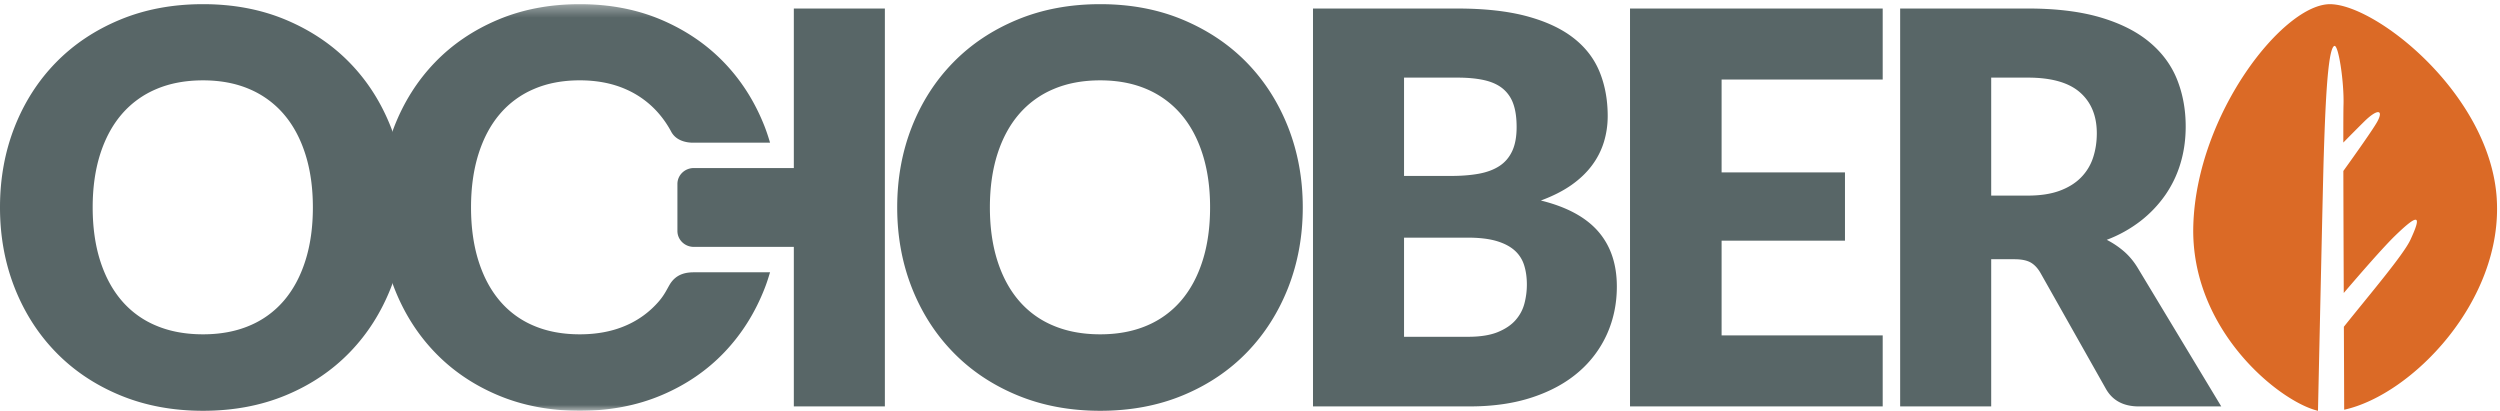 <?xml version="1.0" encoding="UTF-8"?>
<svg xmlns="http://www.w3.org/2000/svg" xmlns:xlink="http://www.w3.org/1999/xlink" width="213" height="35">
  <defs>
    <path id="a" d="M0 .355h212.75V35H0"></path>
  </defs>
  <g fill="none" fill-rule="evenodd">
    <path fill="#586667" d="M26.657 17.665c0-1.676-.214-3.183-.64-4.526-.425-1.34-1.038-2.478-1.836-3.408a7.94 7.94 0 0 0-2.933-2.141c-1.157-.496-2.474-.744-3.949-.744-1.49 0-2.82.248-3.981.744a7.912 7.912 0 0 0-2.945 2.141c-.8.93-1.411 2.068-1.839 3.408-.425 1.343-.638 2.85-.638 4.526 0 1.69.213 3.207.638 4.547.428 1.343 1.04 2.48 1.84 3.411a7.775 7.775 0 0 0 2.944 2.127c1.162.49 2.49.734 3.981.734 1.475 0 2.792-.244 3.949-.734a7.817 7.817 0 0 0 2.933-2.127c.798-.932 1.411-2.068 1.836-3.41.426-1.34.64-2.857.64-4.548m7.897 0c0 2.452-.416 4.732-1.245 6.841-.83 2.11-1.995 3.944-3.502 5.502-1.506 1.558-3.32 2.78-5.444 3.664-2.123.884-4.476 1.327-7.064 1.327-2.587 0-4.944-.443-7.074-1.327-2.13-.884-3.952-2.106-5.466-3.664-1.516-1.558-2.686-3.393-3.516-5.502C.414 22.396 0 20.116 0 17.666s.414-4.731 1.243-6.843c.83-2.109 2-3.937 3.516-5.49 1.514-1.551 3.336-2.769 5.466-3.653C12.355.796 14.712.355 17.299.355c2.588 0 4.941.445 7.064 1.337 2.123.894 3.938 2.115 5.444 3.665 1.507 1.551 2.673 3.382 3.502 5.492.83 2.109 1.245 4.381 1.245 6.816"></path>
    <mask id="b" fill="#fff">
      <use xlink:href="#a"></use>
    </mask>
    <path fill="#586667" d="M56.178 25.623a7.716 7.716 0 0 1-2.89 2.128c-1.139.49-2.437.733-3.89.733-1.47 0-2.778-.244-3.923-.733a7.682 7.682 0 0 1-2.9-2.128c-.79-.931-1.392-2.068-1.813-3.41-.419-1.34-.63-2.858-.63-4.548 0-1.676.211-3.183.63-4.526.421-1.34 1.023-2.478 1.812-3.408a7.8 7.8 0 0 1 2.901-2.14c1.145-.497 2.454-.746 3.923-.746 1.453 0 2.751.249 3.89.745a7.836 7.836 0 0 1 2.89 2.141c.38.45.719.946 1.011 1.493.565 1.055 1.984.929 1.984.929h6.434a17.17 17.17 0 0 0-.434-1.304c-.817-2.11-1.967-3.94-3.451-5.491-1.484-1.551-3.272-2.772-5.363-3.666C54.266.8 51.949.355 49.398.355c-2.549 0-4.871.441-6.97 1.325-2.099.885-3.894 2.102-5.386 3.653-1.493 1.553-2.646 3.381-3.464 5.49-.816 2.112-1.225 4.392-1.225 6.842 0 2.451.409 4.732 1.225 6.841.818 2.11 1.97 3.944 3.464 5.502 1.492 1.558 3.287 2.78 5.386 3.664 2.099.884 4.421 1.327 6.97 1.327 2.55 0 4.868-.443 6.96-1.327 2.092-.884 3.88-2.106 5.364-3.664 1.484-1.558 2.634-3.392 3.45-5.502.167-.427.304-.867.435-1.307h-6.434c-.59 0-1.538.059-2.128 1.07-.234.4-.434.842-.867 1.354" mask="url(#b)"></path>
    <path fill="#586667" d="M103.099 17.665c0-1.676-.213-3.183-.639-4.526-.425-1.34-1.038-2.478-1.837-3.408a7.948 7.948 0 0 0-2.932-2.141c-1.158-.496-2.474-.744-3.95-.744-1.49 0-2.818.248-3.98.744a7.902 7.902 0 0 0-2.945 2.141c-.8.93-1.412 2.068-1.84 3.408-.424 1.343-.638 2.85-.638 4.526 0 1.69.214 3.207.639 4.547.427 1.343 1.039 2.48 1.839 3.411a7.78 7.78 0 0 0 2.944 2.127c1.163.49 2.49.734 3.981.734 1.476 0 2.792-.244 3.95-.734a7.825 7.825 0 0 0 2.932-2.127c.8-.932 1.412-2.068 1.837-3.41.426-1.34.639-2.857.639-4.548m7.897 0c0 2.452-.417 4.732-1.243 6.841-.832 2.11-1.998 3.944-3.503 5.502-1.507 1.558-3.32 2.78-5.445 3.664-2.122.884-4.476 1.327-7.064 1.327-2.587 0-4.944-.443-7.074-1.327-2.13-.884-3.953-2.106-5.465-3.664-1.517-1.558-2.687-3.393-3.517-5.502-.828-2.11-1.243-4.39-1.243-6.84s.415-4.731 1.243-6.843c.83-2.109 2-3.937 3.517-5.49 1.512-1.551 3.334-2.769 5.465-3.653C88.797.796 91.154.355 93.741.355c2.588 0 4.942.445 7.064 1.337 2.124.894 3.938 2.115 5.445 3.665 1.505 1.551 2.671 3.382 3.503 5.492.826 2.109 1.243 4.381 1.243 6.816m8.628 2.582v8.447h5.46c1.026 0 1.865-.133 2.515-.395.65-.265 1.16-.607 1.526-1.025.368-.419.62-.891.757-1.42a6.336 6.336 0 0 0 .207-1.604c0-.621-.08-1.18-.24-1.676a2.782 2.782 0 0 0-.826-1.257c-.39-.34-.909-.604-1.552-.791-.642-.185-1.452-.279-2.431-.279h-5.416Zm0-5.258h4.039c.856 0 1.629-.062 2.319-.185.687-.125 1.273-.34 1.755-.651s.848-.738 1.102-1.28c.253-.544.377-1.226.377-2.05 0-.804-.098-1.476-.297-2.012A2.902 2.902 0 0 0 128 7.52c-.412-.326-.938-.557-1.571-.697-.637-.14-1.39-.21-2.26-.21h-4.545v8.376Zm-7.757 19.638V.727h12.301c2.31 0 4.277.217 5.898.65 1.622.436 2.946 1.047 3.97 1.84 1.026.79 1.772 1.752 2.24 2.885.465 1.132.7 2.397.7 3.793 0 .759-.109 1.491-.322 2.197a6.513 6.513 0 0 1-1.011 1.99c-.459.62-1.046 1.181-1.767 1.688-.718.503-1.584.94-2.594 1.314 2.205.543 3.833 1.424 4.89 2.641 1.056 1.218 1.583 2.78 1.583 4.688 0 1.44-.276 2.783-.827 4.023a9.226 9.226 0 0 1-2.42 3.248c-1.064.922-2.376 1.644-3.937 2.162-1.56.521-3.343.78-5.349.78h-13.355ZM160.406.726v6.05H146.68v7.91h10.512v5.818H146.68v8.072h13.726v6.05h-21.529V.726h21.529Zm9.244 15.939h3.122c1.054 0 1.954-.136 2.696-.407.743-.272 1.351-.648 1.826-1.129a4.31 4.31 0 0 0 1.032-1.686c.213-.644.322-1.34.322-2.083 0-1.489-.479-2.653-1.435-3.49-.956-.838-2.437-1.257-4.441-1.257h-3.122v10.052Zm0 5.42v12.542h-7.757V.726h10.879c2.416 0 4.478.254 6.185.757 1.706.504 3.1 1.206 4.177 2.106 1.08.9 1.862 1.961 2.354 3.187.488 1.225.733 2.56.733 4.003 0 1.101-.145 2.14-.437 3.116a9.46 9.46 0 0 1-1.295 2.712 10.164 10.164 0 0 1-2.111 2.221 11.176 11.176 0 0 1-2.883 1.605 7.387 7.387 0 0 1 1.458.977c.45.388.846.862 1.184 1.42l7.114 11.797h-7.022c-1.303 0-2.235-.497-2.801-1.489l-5.555-9.842c-.244-.436-.532-.744-.861-.932-.328-.185-.792-.278-1.387-.278h-1.975ZM67.634.726v13.592h-8.522c-.771 0-1.396.608-1.396 1.356v4.005c0 .749.625 1.356 1.396 1.356h8.522v13.591h7.757V.726h-7.757Z"></path>
    <path fill="#DB6A26" d="M212.725 16.95C212.182 8.1 202.542.44 198.57.357c-3.973-.086-11.398 9.288-11.699 18.813-.281 8.93 7.34 15.054 10.621 15.831.092-4.202.428-19.671.484-21.475.119-3.686.3-9.422.915-9.613.354-.109.835 3.115.776 5.021-.012.364-.016 1.541-.016 3.213a162.44 162.44 0 0 1 1.78-1.792c1.156-1.137 1.667-1.001 1.113.012-.342.623-1.81 2.697-2.89 4.199.006 3.03.02 6.843.034 10.396 1.525-1.785 3.392-3.924 4.372-4.876 2.058-1.994 2.276-1.742 1.305.35-.597 1.283-3.514 4.705-5.667 7.403.014 3.153.024 5.804.026 7.07 5.776-1.27 13.531-9.267 13-17.957"></path>
  </g>
</svg>
